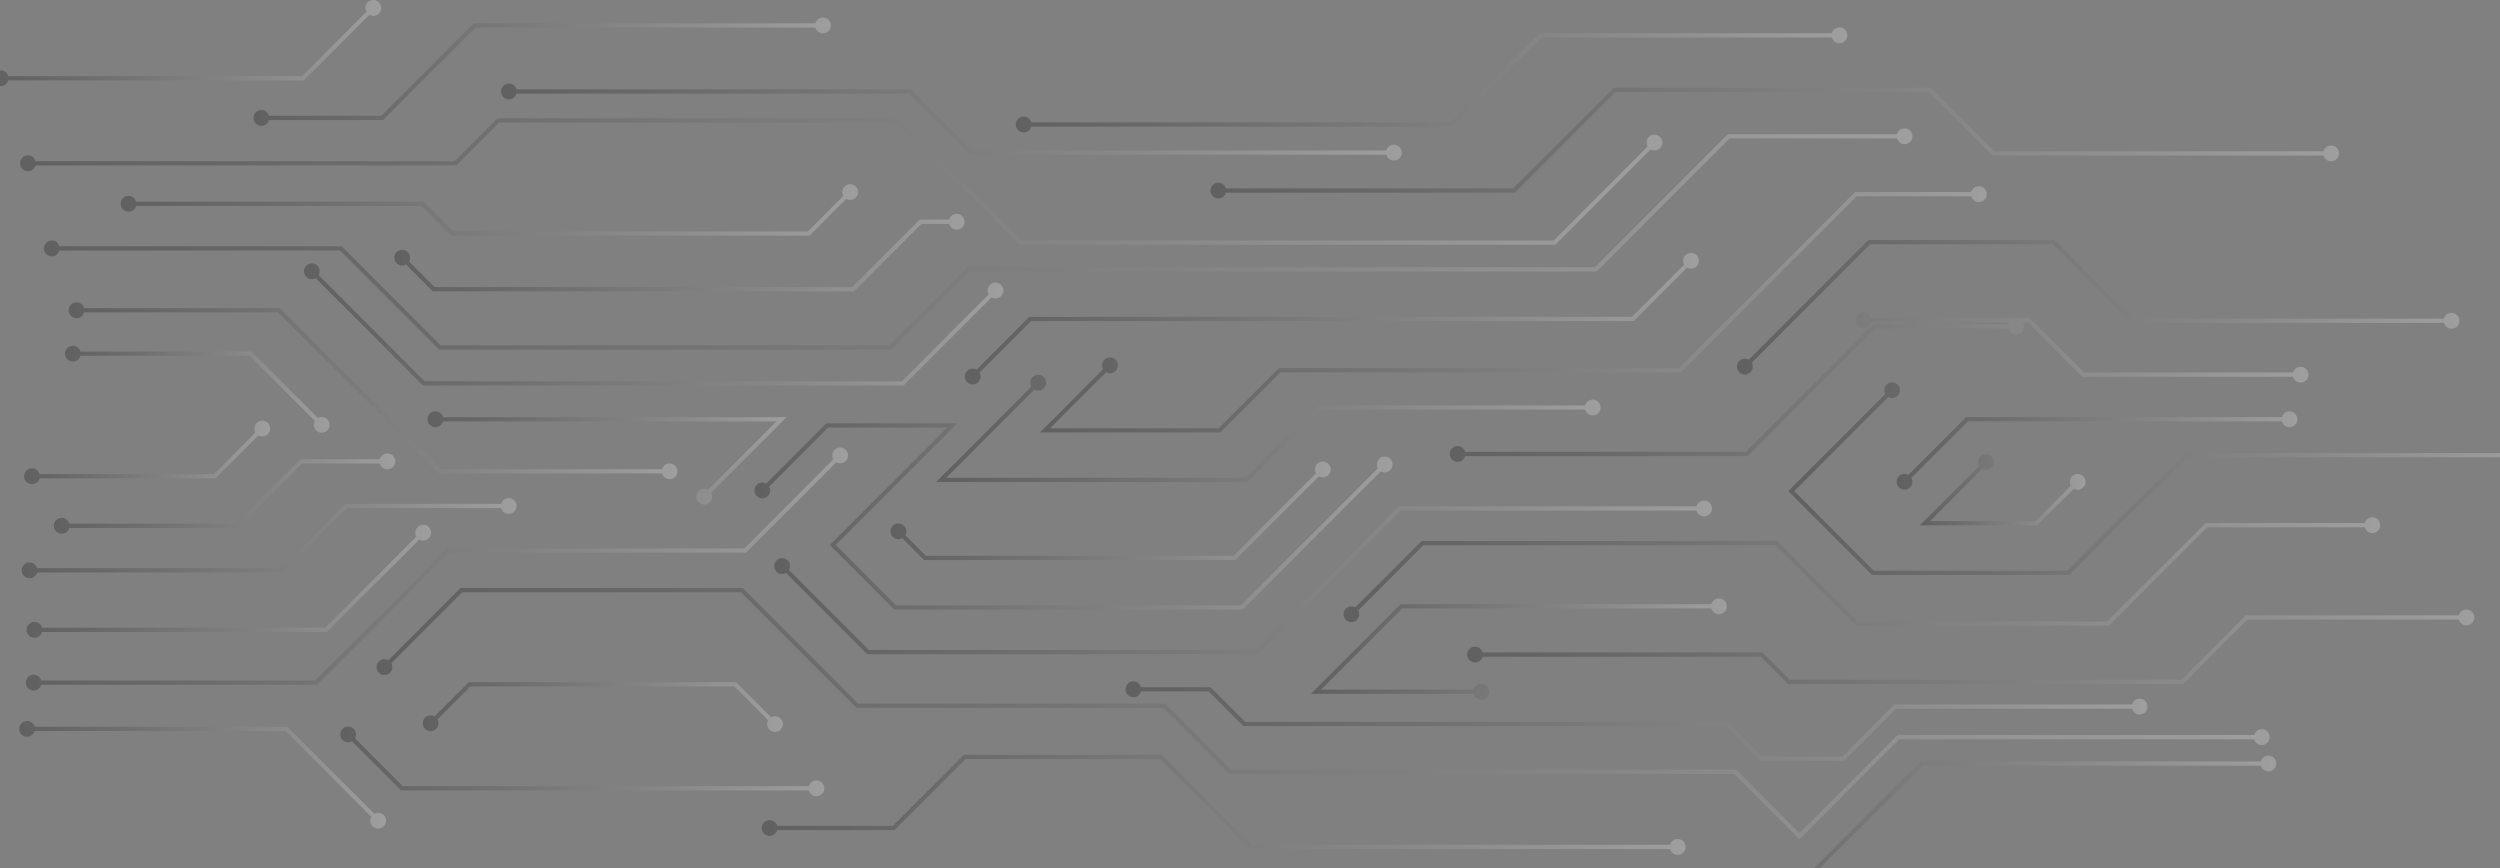<svg width="1728" height="600" viewBox="0 0 1728 600" fill="none" xmlns="http://www.w3.org/2000/svg">
<rect x="0" y="0" width="1728" height="600" fill="#808080" stroke="none"/>
<g opacity="0.24" clip-path="url(#clip0_1_105)">
<path d="M210.009 55.572L255.328 10.217C257.415 11.402 260.095 11.12 261.871 9.342C264.015 7.197 264.015 3.726 261.871 1.609C259.728 -0.536 256.259 -0.536 254.144 1.609C252.367 3.387 252.085 6.068 253.27 8.157L208.796 52.637H5.717C5.068 50.323 2.981 48.629 0.471 48.629C-2.546 48.629 -5 51.085 -5 54.105C-5 57.124 -2.546 59.58 0.471 59.58C2.981 59.58 5.096 57.858 5.717 55.572H210.009Z" fill="url(#paint0_linear_1_105)"/>
<path d="M180.679 76.034C177.661 76.034 175.208 78.49 175.208 81.51C175.208 84.53 177.661 86.985 180.679 86.985C183.189 86.985 185.304 85.263 185.924 82.977H264.748L328.624 19.051H563.628C564.276 21.365 566.363 23.059 568.873 23.059C571.891 23.059 574.344 20.603 574.344 17.583C574.344 14.563 571.891 12.108 568.873 12.108C566.363 12.108 564.248 13.829 563.628 16.116H327.412L263.535 80.042H185.924C185.276 77.728 183.189 76.034 180.679 76.034Z" fill="url(#paint1_linear_1_105)"/>
<path d="M351.75 57.774C348.732 57.774 346.279 60.229 346.279 63.249C346.279 66.269 348.732 68.724 351.75 68.724C354.26 68.724 356.375 67.003 356.995 64.717H628.491L670.681 106.939H958.224C958.873 109.253 960.959 110.947 963.469 110.947C966.487 110.947 968.941 108.491 968.941 105.472C968.941 102.452 966.487 99.996 963.469 99.996C960.959 99.996 958.844 101.69 958.224 104.004H671.894L629.704 61.781H356.995C356.346 59.467 354.26 57.774 351.75 57.774Z" fill="url(#paint2_linear_1_105)"/>
<path d="M707.569 91.529C710.078 91.529 712.194 89.807 712.814 87.521H1003.77L1065.36 25.881H1266.16C1266.81 28.195 1268.89 29.889 1271.4 29.889C1274.42 29.889 1276.87 27.433 1276.87 24.413C1276.87 21.393 1274.42 18.938 1271.4 18.938C1268.89 18.938 1266.78 20.66 1266.16 22.946H1064.15L1002.56 84.586H712.814C712.165 82.272 710.078 80.578 707.569 80.578C704.551 80.578 702.097 83.034 702.097 86.054C702.097 89.102 704.551 91.529 707.569 91.529Z" fill="url(#paint3_linear_1_105)"/>
<path d="M1045.9 130.252H847.392C846.743 127.938 844.656 126.244 842.146 126.244C839.129 126.244 836.675 128.7 836.675 131.719C836.675 134.739 839.129 137.195 842.146 137.195C844.656 137.195 846.771 135.473 847.392 133.187H1047.12L1116.69 63.559H1333.3L1377.21 107.504H1606.01C1606.66 109.818 1608.75 111.511 1611.26 111.511C1614.28 111.511 1616.73 109.056 1616.73 106.036C1616.73 103.016 1614.28 100.561 1611.26 100.561C1608.75 100.561 1606.63 102.254 1606.01 104.568H1378.43L1334.52 60.624H1115.48L1045.9 130.252Z" fill="url(#paint4_linear_1_105)"/>
<path d="M258.741 562.524L198.615 502.351H23.963C23.314 500.037 21.227 498.344 18.718 498.344C15.7 498.344 13.246 500.799 13.246 503.819C13.246 506.839 15.7 509.294 18.718 509.294C21.227 509.294 23.343 507.573 23.963 505.287H197.374L256.654 564.613C255.469 566.701 255.752 569.382 257.528 571.161C259.672 573.306 263.14 573.306 265.255 571.161C267.399 569.016 267.399 565.544 265.255 563.427C263.507 561.621 260.828 561.339 258.741 562.524Z" fill="url(#paint5_linear_1_105)"/>
<path d="M564.305 550.36C567.322 550.36 569.776 547.904 569.776 544.884C569.776 541.864 567.322 539.409 564.305 539.409C561.795 539.409 559.68 541.102 559.059 543.417H278.426L245.373 510.339C246.558 508.25 246.276 505.569 244.499 503.791C242.356 501.646 238.887 501.646 236.772 503.791C234.629 505.936 234.629 509.407 236.772 511.524C238.549 513.302 241.228 513.584 243.315 512.399L277.213 546.324H559.059C559.708 548.666 561.795 550.36 564.305 550.36Z" fill="url(#paint6_linear_1_105)"/>
<path d="M1159.64 590.889C1162.66 590.889 1165.11 588.433 1165.11 585.413C1165.11 582.393 1162.66 579.938 1159.64 579.938C1157.13 579.938 1155.01 581.66 1154.39 583.946H865.215L803.059 521.741H666.14L617.098 570.822H537.175C536.526 568.507 534.439 566.814 531.929 566.814C528.912 566.814 526.458 569.269 526.458 572.289C526.458 575.309 528.912 577.765 531.929 577.765C534.439 577.765 536.554 576.043 537.175 573.757H618.282L667.325 524.676H801.846L864.003 586.881H1154.39C1155.04 589.167 1157.13 590.889 1159.64 590.889Z" fill="url(#paint7_linear_1_105)"/>
<path d="M1567.91 522.277C1565.4 522.277 1563.29 523.971 1562.67 526.285H1327.58L1248.87 605.029H1111.95C1111.3 602.715 1109.22 601.021 1106.71 601.021C1103.69 601.021 1101.23 603.477 1101.23 606.496C1101.23 609.516 1103.69 611.972 1106.71 611.972C1109.22 611.972 1111.33 610.25 1111.95 607.964H1250.08L1328.79 529.22H1562.67C1563.32 531.535 1565.4 533.228 1567.91 533.228C1570.93 533.228 1573.38 530.773 1573.38 527.753C1573.38 524.733 1570.96 522.277 1567.91 522.277Z" fill="url(#paint8_linear_1_105)"/>
<path d="M23.286 477.317C25.796 477.317 27.911 475.595 28.532 473.309H219.118L310.35 382.006H515.629L578.039 319.547C580.126 320.733 582.805 320.45 584.582 318.672C586.725 316.527 586.725 313.056 584.582 310.939C582.438 308.794 578.97 308.794 576.854 310.939C575.078 312.717 574.796 315.398 575.98 317.487L514.416 379.099H309.165L217.933 470.402H28.532C27.883 468.088 25.796 466.395 23.286 466.395C20.269 466.395 17.815 468.85 17.815 471.87C17.815 474.862 20.269 477.317 23.286 477.317Z" fill="url(#paint9_linear_1_105)"/>
<path d="M804.131 489.284L849.761 534.95H1198.73L1243.82 580.051L1312.86 510.96H1558.13C1558.78 513.274 1560.86 514.967 1563.37 514.967C1566.39 514.967 1568.84 512.512 1568.84 509.492C1568.84 506.472 1566.39 504.017 1563.37 504.017C1560.86 504.017 1558.75 505.71 1558.13 508.024H1311.65L1243.82 575.902L1199.94 531.986H850.945L805.315 486.32H593.183L513.344 406.419H318.274L268.414 456.375C266.327 455.19 263.648 455.472 261.871 457.25C259.728 459.395 259.728 462.867 261.871 464.983C264.015 467.128 267.483 467.128 269.598 464.983C271.375 463.205 271.657 460.524 270.473 458.436L319.487 409.383H512.16L591.999 489.284H804.131Z" fill="url(#paint10_linear_1_105)"/>
<path d="M531.817 504.355C533.96 506.5 537.429 506.5 539.544 504.355C541.687 502.21 541.687 498.739 539.544 496.622C537.767 494.844 535.088 494.562 533.001 495.747L508.804 471.531H323.971L300.338 495.183C298.251 493.997 295.572 494.279 293.795 496.057C291.652 498.202 291.652 501.674 293.795 503.791C295.939 505.936 299.408 505.936 301.523 503.791C303.299 502.013 303.581 499.331 302.397 497.243L325.184 474.438H507.591L530.942 497.807C529.786 499.896 530.04 502.577 531.817 504.355Z" fill="url(#paint11_linear_1_105)"/>
<path d="M705.538 166.209L621.131 81.736H343.938L314.27 111.398H24.555C23.907 109.084 21.82 107.391 19.31 107.391C16.292 107.391 13.839 109.846 13.839 112.866C13.839 115.886 16.292 118.341 19.31 118.341C21.82 118.341 23.935 116.62 24.555 114.334H315.511L345.15 84.671H619.946L704.354 169.144H1075.06L1140.89 103.27C1142.97 104.455 1145.65 104.173 1147.43 102.395C1149.57 100.25 1149.57 96.779 1147.43 94.662C1145.28 92.517 1141.82 92.517 1139.7 94.662C1137.92 96.44 1137.64 99.121 1138.83 101.21L1073.85 166.237H705.538V166.209Z" fill="url(#paint12_linear_1_105)"/>
<path d="M281.866 174.252C279.723 172.107 276.254 172.107 274.139 174.252C271.996 176.397 271.996 179.869 274.139 181.986C275.916 183.764 278.595 184.046 280.682 182.861L299.182 201.375H590.335L636.952 154.722H655.988C656.637 157.036 658.723 158.729 661.233 158.729C664.251 158.729 666.704 156.274 666.704 153.254C666.704 150.234 664.251 147.779 661.233 147.779C658.723 147.779 656.608 149.472 655.988 151.786H635.739L589.122 198.44H300.395L282.74 180.772C283.925 178.712 283.643 176.03 281.866 174.252Z" fill="url(#paint13_linear_1_105)"/>
<path d="M313.226 159.943L292.696 139.396H94.1C93.452 137.082 91.365 135.389 88.855 135.389C85.837 135.389 83.384 137.844 83.384 140.864C83.384 143.884 85.837 146.339 88.855 146.339C91.365 146.339 93.48 144.618 94.1 142.332H291.483L312.014 162.878H559.567L584.92 137.505C587.007 138.691 589.686 138.408 591.463 136.63C593.606 134.485 593.606 131.014 591.463 128.897C589.319 126.752 585.851 126.752 583.736 128.897C581.959 130.675 581.677 133.356 582.861 135.445L558.382 159.943H313.226Z" fill="url(#paint14_linear_1_105)"/>
<path d="M219.428 183.651C217.285 181.506 213.816 181.506 211.701 183.651C209.557 185.796 209.557 189.267 211.701 191.384C213.477 193.162 216.157 193.444 218.243 192.259L292.357 266.431H624.571L685.402 205.552C687.489 206.738 690.168 206.455 691.945 204.677C694.088 202.532 694.088 199.061 691.945 196.944C689.802 194.799 686.333 194.799 684.218 196.944C682.441 198.722 682.159 201.403 683.343 203.492L623.359 263.524H293.542L220.302 190.227C221.458 188.138 221.205 185.429 219.428 183.651Z" fill="url(#paint15_linear_1_105)"/>
<path d="M1316.44 88.735C1313.93 88.735 1311.81 90.428 1311.19 92.743H1194.3L1102.36 184.752H668.679L614.786 238.687H304.653L236.236 170.216H41.081C40.433 167.902 38.346 166.209 35.836 166.209C32.818 166.209 30.365 168.664 30.365 171.684C30.365 174.704 32.818 177.159 35.836 177.159C38.346 177.159 40.461 175.438 41.081 173.152H235.023L303.44 241.622H615.998L669.891 187.687H1103.55L1195.48 95.678H1311.17C1311.82 97.992 1313.9 99.686 1316.41 99.686C1319.43 99.686 1321.88 97.23 1321.88 94.21C1321.91 91.19 1319.46 88.735 1316.44 88.735Z" fill="url(#paint16_linear_1_105)"/>
<path d="M544.451 387.397C542.307 385.252 538.839 385.252 536.724 387.397C534.58 389.542 534.58 393.013 536.724 395.13C538.5 396.908 541.179 397.19 543.266 396.005L599.416 452.198H869.192L968.405 352.908H1172.61C1173.26 355.222 1175.35 356.915 1177.86 356.915C1180.88 356.915 1183.33 354.46 1183.33 351.44C1183.33 348.42 1180.88 345.965 1177.86 345.965C1175.35 345.965 1173.23 347.686 1172.61 349.972H967.192L867.979 449.263H600.6L545.325 393.945C546.509 391.856 546.227 389.175 544.451 387.397Z" fill="url(#paint17_linear_1_105)"/>
<path d="M306.232 288.332C305.584 286.018 303.497 284.324 300.987 284.324C297.969 284.324 295.516 286.78 295.516 289.8C295.516 292.82 297.969 295.275 300.987 295.275C303.497 295.275 305.612 293.553 306.232 291.267H536.611L489.373 338.542C487.286 337.356 484.607 337.639 482.83 339.417C480.687 341.562 480.687 345.033 482.83 347.15C484.974 349.295 488.443 349.295 490.558 347.15C492.334 345.372 492.616 342.691 491.432 340.602L543.633 288.36H306.232V288.332Z" fill="url(#paint18_linear_1_105)"/>
<path d="M654.662 295.529L573.583 376.672L618.226 421.35H858.926L954.417 325.785C956.504 326.97 959.183 326.688 960.96 324.91C963.103 322.765 963.103 319.293 960.96 317.177C958.816 315.032 955.347 315.032 953.232 317.177C951.456 318.955 951.174 321.636 952.358 323.724L857.742 418.443H619.439L577.7 376.672L661.685 292.622H571.186L529.589 334.252C527.502 333.066 524.823 333.349 523.046 335.127C520.903 337.272 520.903 340.743 523.046 342.86C525.189 345.005 528.658 345.005 530.773 342.86C532.55 341.082 532.832 338.401 531.647 336.312L572.399 295.529H654.662Z" fill="url(#paint19_linear_1_105)"/>
<path d="M457.562 327.224C458.21 329.538 460.297 331.232 462.807 331.232C465.825 331.232 468.278 328.776 468.278 325.757C468.278 322.737 465.825 320.281 462.807 320.281C460.297 320.281 458.21 321.975 457.562 324.289H304.653L193.454 213.003H58.172C57.523 210.689 55.436 208.996 52.926 208.996C49.908 208.996 47.455 211.451 47.455 214.471C47.455 217.491 49.908 219.946 52.926 219.946C55.436 219.946 57.551 218.225 58.172 215.939H192.242L303.44 327.224H457.562Z" fill="url(#paint20_linear_1_105)"/>
<path d="M29.096 433.881C28.447 431.567 26.36 429.873 23.85 429.873C20.833 429.873 18.379 432.329 18.379 435.349C18.379 438.369 20.833 440.824 23.85 440.824C26.36 440.824 28.475 439.102 29.096 436.816H225.971L289.819 372.918C291.906 374.104 294.585 373.821 296.362 372.043C298.505 369.898 298.505 366.427 296.362 364.31C294.218 362.165 290.75 362.165 288.635 364.31C286.858 366.088 286.576 368.769 287.76 370.858L224.786 433.881H29.096Z" fill="url(#paint21_linear_1_105)"/>
<path d="M711.46 219.015L674.996 255.508C672.909 254.323 670.23 254.605 668.453 256.383C666.31 258.528 666.31 261.999 668.453 264.116C670.596 266.261 674.065 266.261 676.18 264.116C677.957 262.338 678.239 259.657 677.054 257.568L712.673 221.922H1129.24L1166.13 185.006C1168.21 186.191 1170.89 185.909 1172.67 184.131C1174.81 181.986 1174.81 178.514 1172.67 176.397C1170.53 174.252 1167.06 174.252 1164.94 176.397C1163.16 178.175 1162.88 180.857 1164.07 182.945L1128.03 219.015H711.46Z" fill="url(#paint22_linear_1_105)"/>
<path d="M1100.9 287.147C1103.91 287.147 1106.37 284.691 1106.37 281.671C1106.37 278.651 1103.91 276.196 1100.9 276.196C1098.39 276.196 1096.27 277.918 1095.65 280.204H911.184L861.154 330.272H654.014L714.929 269.309C717.016 270.495 719.695 270.212 721.472 268.434C723.615 266.289 723.615 262.818 721.472 260.701C719.329 258.556 715.86 258.556 713.745 260.701C711.968 262.479 711.686 265.16 712.87 267.249L646.963 333.207H862.339L912.368 283.139H1095.62C1096.27 285.425 1098.39 287.147 1100.9 287.147Z" fill="url(#paint23_linear_1_105)"/>
<path d="M639.969 384.208L625.728 369.955C626.912 367.866 626.63 365.185 624.853 363.407C622.71 361.262 619.241 361.262 617.126 363.407C615.011 365.552 614.983 369.023 617.126 371.14C618.903 372.918 621.582 373.2 623.669 372.015L638.757 387.115H853.794L911.635 329.228C913.722 330.413 916.401 330.131 918.178 328.353C920.321 326.208 920.321 322.737 918.178 320.62C916.034 318.475 912.566 318.475 910.45 320.62C908.674 322.398 908.392 325.079 909.576 327.168L852.581 384.208H639.969Z" fill="url(#paint24_linear_1_105)"/>
<path d="M1283.39 135.671H1362.52C1363.17 137.985 1365.26 139.678 1367.77 139.678C1370.78 139.678 1373.24 137.223 1373.24 134.203C1373.24 131.183 1370.78 128.728 1367.77 128.728C1365.26 128.728 1363.17 130.449 1362.52 132.735H1282.2L1160.54 254.492H883.828L842.344 296.009H725.843L764.536 257.286C766.623 258.472 769.302 258.189 771.078 256.411C773.222 254.266 773.222 250.795 771.078 248.678C768.935 246.533 765.466 246.533 763.351 248.678C761.575 250.456 761.293 253.137 762.477 255.226L718.821 298.916H843.528L885.013 257.399H1161.73L1283.39 135.671Z" fill="url(#paint25_linear_1_105)"/>
<path d="M1478.97 482.934C1476.46 482.934 1474.34 484.627 1473.72 486.941H1309.36L1273.43 522.898H1218.19L1194.24 498.936H860.647L836.703 474.975H788.648C787.999 472.66 785.912 470.967 783.403 470.967C780.385 470.967 777.931 473.422 777.931 476.442C777.931 479.462 780.385 481.918 783.403 481.918C785.912 481.918 788.028 480.196 788.648 477.91H835.491L859.434 501.872H1193L1216.94 525.833H1274.59L1310.52 489.877H1473.66C1474.31 492.191 1476.4 493.884 1478.91 493.884C1481.93 493.884 1484.38 491.429 1484.38 488.409C1484.38 485.389 1481.98 482.934 1478.97 482.934Z" fill="url(#paint26_linear_1_105)"/>
<path d="M218.469 297.505C220.612 299.65 224.081 299.65 226.196 297.505C228.34 295.36 228.34 291.888 226.196 289.771C224.42 287.993 221.74 287.711 219.654 288.897L173.798 242.977H55.605C54.956 240.662 52.87 238.969 50.36 238.969C47.342 238.969 44.889 241.424 44.889 244.444C44.889 247.464 47.342 249.92 50.36 249.92C52.87 249.92 54.985 248.198 55.605 245.912H172.585L217.595 290.957C216.439 293.045 216.692 295.727 218.469 297.505Z" fill="url(#paint27_linear_1_105)"/>
<path d="M20.438 399.702C22.948 399.702 25.063 397.981 25.683 395.694H195.175L239.648 351.186H346.363C347.012 353.5 349.099 355.194 351.609 355.194C354.626 355.194 357.08 352.738 357.08 349.718C357.08 346.698 354.626 344.243 351.609 344.243C349.099 344.243 347.012 345.936 346.363 348.251H238.436L193.962 392.759H25.683C25.035 390.445 22.948 388.752 20.438 388.752C17.42 388.752 14.967 391.207 14.967 394.227C14.938 397.275 17.392 399.702 20.438 399.702Z" fill="url(#paint28_linear_1_105)"/>
<path d="M22.13 323.696C19.112 323.696 16.659 326.152 16.659 329.172C16.659 332.191 19.112 334.647 22.13 334.647C24.64 334.647 26.755 332.925 27.375 330.639H148.98L178.592 301.004C180.679 302.19 183.358 301.908 185.135 300.129C187.278 297.984 187.278 294.513 185.135 292.396C182.992 290.251 179.523 290.251 177.408 292.396C175.631 294.174 175.349 296.856 176.533 298.944L147.768 327.732H27.375C26.755 325.418 24.64 323.696 22.13 323.696Z" fill="url(#paint29_linear_1_105)"/>
<path d="M42.661 368.91C45.171 368.91 47.286 367.189 47.906 364.903H164.379L208.852 320.394H262.52C263.169 322.708 265.255 324.402 267.765 324.402C270.783 324.402 273.236 321.946 273.236 318.926C273.236 315.907 270.783 313.451 267.765 313.451C265.255 313.451 263.14 315.144 262.52 317.459H207.668L163.194 361.967H47.906C47.258 359.653 45.171 357.96 42.661 357.96C39.643 357.96 37.19 360.415 37.19 363.435C37.19 366.455 39.643 368.91 42.661 368.91Z" fill="url(#paint30_linear_1_105)"/>
<path d="M1182.88 420.531C1183.53 422.846 1185.61 424.539 1188.12 424.539C1191.14 424.539 1193.59 422.084 1193.59 419.064C1193.59 416.044 1191.14 413.588 1188.12 413.588C1185.61 413.588 1183.5 415.282 1182.88 417.596H968.038L906.107 479.575H1018.63C1019.28 481.889 1021.37 483.583 1023.88 483.583C1026.89 483.583 1029.35 481.127 1029.35 478.107C1029.35 475.087 1026.89 472.632 1023.88 472.632C1021.37 472.632 1019.25 474.325 1018.63 476.64H913.13L969.251 420.503H1182.88V420.531Z" fill="url(#paint31_linear_1_105)"/>
<path d="M1282.82 432.498H1457.67L1525.67 364.451H1634.53C1635.17 366.765 1637.26 368.459 1639.77 368.459C1642.79 368.459 1645.24 366.003 1645.24 362.983C1645.24 359.964 1642.79 357.508 1639.77 357.508C1637.26 357.508 1635.17 359.201 1634.53 361.516H1524.48L1456.49 429.563H1284.06L1228.48 373.934H982.646L936.763 419.854C934.676 418.669 931.996 418.951 930.22 420.729C928.076 422.874 928.076 426.345 930.22 428.462C932.363 430.607 935.832 430.607 937.947 428.462C939.724 426.684 940.006 424.003 938.821 421.914L983.831 376.869H1227.27L1282.82 432.498Z" fill="url(#paint32_linear_1_105)"/>
<path d="M1474.34 220.285L1420.02 165.926H1291.37L1208.74 248.65C1206.65 247.464 1203.97 247.747 1202.2 249.525C1200.05 251.67 1200.05 255.141 1202.2 257.258C1204.34 259.403 1207.81 259.403 1209.92 257.258C1211.7 255.48 1211.98 252.799 1210.8 250.71L1292.61 168.833H1418.84L1473.16 223.192H1689.26C1689.91 225.506 1692 227.2 1694.51 227.2C1697.53 227.2 1699.98 224.744 1699.98 221.724C1699.98 218.704 1697.53 216.249 1694.51 216.249C1692 216.249 1689.89 217.942 1689.26 220.257H1474.34V220.285Z" fill="url(#paint33_linear_1_105)"/>
<path d="M1704.78 421.293C1702.27 421.293 1700.15 422.987 1699.53 425.301H1552.26L1507.79 469.81H1237L1218.19 450.985H1024.75C1024.1 448.67 1022.02 446.977 1019.51 446.977C1016.49 446.977 1014.03 449.432 1014.03 452.452C1014.03 455.472 1016.49 457.928 1019.51 457.928C1022.02 457.928 1024.13 456.206 1024.75 453.92H1217L1235.81 472.745H1509.03L1553.5 428.236H1699.56C1700.21 430.551 1702.29 432.244 1704.8 432.244C1707.82 432.244 1710.27 429.789 1710.27 426.769C1710.27 423.749 1707.79 421.293 1704.78 421.293Z" fill="url(#paint34_linear_1_105)"/>
<path d="M1595.64 258.979C1595.64 255.96 1593.18 253.504 1590.16 253.504C1587.65 253.504 1585.54 255.226 1584.92 257.512H1440.58L1402.93 219.862H1293.31C1292.67 217.547 1290.58 215.854 1288.07 215.854C1285.05 215.854 1282.6 218.309 1282.6 221.329C1282.6 224.349 1285.05 226.805 1288.07 226.805C1290.58 226.805 1292.69 225.083 1293.31 222.797H1388.78C1388.52 223.22 1388.33 223.672 1388.18 224.152H1294.81L1206.71 312.322H1012.77C1012.12 310.008 1010.03 308.314 1007.52 308.314C1004.5 308.314 1002.05 310.77 1002.05 313.79C1002.05 316.81 1004.5 319.265 1007.52 319.265C1010.03 319.265 1012.15 317.543 1012.77 315.257H1207.92L1296.02 227.087H1388.18C1388.83 229.401 1390.92 231.095 1393.43 231.095C1396.45 231.095 1398.9 228.639 1398.9 225.619C1398.9 224.575 1398.59 223.615 1398.08 222.797H1401.72L1439.34 260.447H1584.89C1585.54 262.761 1587.63 264.455 1590.14 264.455C1593.18 264.455 1595.64 261.999 1595.64 258.979Z" fill="url(#paint35_linear_1_105)"/>
<path d="M1747.53 309.161C1745.02 309.161 1742.93 310.883 1742.28 313.169H1510.35L1429.11 394.481H1295.18L1240.18 339.445L1305.13 274.446C1307.22 275.631 1309.9 275.349 1311.67 273.571C1313.82 271.426 1313.82 267.955 1311.67 265.838C1309.53 263.693 1306.06 263.693 1303.95 265.838C1302.17 267.616 1301.89 270.297 1303.07 272.386L1236.07 339.445L1293.96 397.388H1430.32L1511.57 316.076H1742.31C1742.96 318.39 1745.05 320.084 1747.56 320.084C1750.57 320.084 1753.03 317.628 1753.03 314.608C1753 311.588 1750.57 309.161 1747.53 309.161Z" fill="url(#paint36_linear_1_105)"/>
<path d="M1582.47 295.275C1585.48 295.275 1587.94 292.82 1587.94 289.8C1587.94 286.78 1585.48 284.324 1582.47 284.324C1579.96 284.324 1577.84 286.046 1577.22 288.332H1358.97L1319.09 328.24C1317 327.055 1314.32 327.337 1312.55 329.115C1310.4 331.26 1310.4 334.732 1312.55 336.848C1314.69 338.993 1318.16 338.993 1320.28 336.848C1322.05 335.07 1322.33 332.389 1321.15 330.301L1360.18 291.239H1577.22C1577.84 293.582 1579.96 295.275 1582.47 295.275Z" fill="url(#paint37_linear_1_105)"/>
<path d="M1408.07 363.153L1433.42 337.78C1435.51 338.965 1438.19 338.683 1439.96 336.905C1442.11 334.76 1442.11 331.288 1439.96 329.172C1437.82 327.027 1434.35 327.027 1432.24 329.172C1430.46 330.95 1430.18 333.631 1431.36 335.719L1406.88 360.217H1334.01L1370.14 324.063C1372.22 325.248 1374.9 324.966 1376.68 323.188C1378.82 321.043 1378.82 317.572 1376.68 315.455C1374.54 313.31 1371.07 313.31 1368.95 315.455C1367.17 317.233 1366.89 319.914 1368.08 322.003L1326.99 363.125H1408.07V363.153Z" fill="url(#paint38_linear_1_105)"/>
</g>
<defs>
<linearGradient id="paint0_linear_1_105" x1="-5" y1="29.793" x2="263.474" y2="29.793" gradientUnits="userSpaceOnUse">
<stop/>
<stop offset="0.107" stop-color="#141414"/>
<stop offset="0.326" stop-color="#464646"/>
<stop offset="0.637" stop-color="#989898"/>
<stop offset="1" stop-color="white"/>
</linearGradient>
<linearGradient id="paint1_linear_1_105" x1="175.194" y1="49.541" x2="574.356" y2="49.541" gradientUnits="userSpaceOnUse">
<stop/>
<stop offset="0.107" stop-color="#141414"/>
<stop offset="0.326" stop-color="#464646"/>
<stop offset="0.637" stop-color="#989898"/>
<stop offset="1" stop-color="white"/>
</linearGradient>
<linearGradient id="paint2_linear_1_105" x1="346.263" y1="84.353" x2="968.958" y2="84.353" gradientUnits="userSpaceOnUse">
<stop/>
<stop offset="0.107" stop-color="#141414"/>
<stop offset="0.326" stop-color="#464646"/>
<stop offset="0.637" stop-color="#989898"/>
<stop offset="1" stop-color="white"/>
</linearGradient>
<linearGradient id="paint3_linear_1_105" x1="702.089" y1="55.247" x2="1276.88" y2="55.247" gradientUnits="userSpaceOnUse">
<stop/>
<stop offset="0.107" stop-color="#141414"/>
<stop offset="0.326" stop-color="#464646"/>
<stop offset="0.637" stop-color="#989898"/>
<stop offset="1" stop-color="white"/>
</linearGradient>
<linearGradient id="paint4_linear_1_105" x1="836.664" y1="98.917" x2="1616.74" y2="98.917" gradientUnits="userSpaceOnUse">
<stop/>
<stop offset="0.107" stop-color="#141414"/>
<stop offset="0.326" stop-color="#464646"/>
<stop offset="0.637" stop-color="#989898"/>
<stop offset="1" stop-color="white"/>
</linearGradient>
<linearGradient id="paint5_linear_1_105" x1="13.248" y1="535.531" x2="266.891" y2="535.531" gradientUnits="userSpaceOnUse">
<stop/>
<stop offset="0.107" stop-color="#141414"/>
<stop offset="0.326" stop-color="#464646"/>
<stop offset="0.637" stop-color="#989898"/>
<stop offset="1" stop-color="white"/>
</linearGradient>
<linearGradient id="paint6_linear_1_105" x1="235.175" y1="526.279" x2="569.79" y2="526.279" gradientUnits="userSpaceOnUse">
<stop/>
<stop offset="0.107" stop-color="#141414"/>
<stop offset="0.326" stop-color="#464646"/>
<stop offset="0.637" stop-color="#989898"/>
<stop offset="1" stop-color="white"/>
</linearGradient>
<linearGradient id="paint7_linear_1_105" x1="526.453" y1="556.312" x2="1165.12" y2="556.312" gradientUnits="userSpaceOnUse">
<stop/>
<stop offset="0.107" stop-color="#141414"/>
<stop offset="0.326" stop-color="#464646"/>
<stop offset="0.637" stop-color="#989898"/>
<stop offset="1" stop-color="white"/>
</linearGradient>
<linearGradient id="paint8_linear_1_105" x1="1101.25" y1="567.143" x2="1573.4" y2="567.143" gradientUnits="userSpaceOnUse">
<stop/>
<stop offset="0.107" stop-color="#141414"/>
<stop offset="0.326" stop-color="#464646"/>
<stop offset="0.637" stop-color="#989898"/>
<stop offset="1" stop-color="white"/>
</linearGradient>
<linearGradient id="paint9_linear_1_105" x1="17.808" y1="393.312" x2="586.223" y2="393.312" gradientUnits="userSpaceOnUse">
<stop/>
<stop offset="0.107" stop-color="#141414"/>
<stop offset="0.326" stop-color="#464646"/>
<stop offset="0.637" stop-color="#989898"/>
<stop offset="1" stop-color="white"/>
</linearGradient>
<linearGradient id="paint10_linear_1_105" x1="260.266" y1="493.257" x2="1568.84" y2="493.257" gradientUnits="userSpaceOnUse">
<stop/>
<stop offset="0.107" stop-color="#141414"/>
<stop offset="0.326" stop-color="#464646"/>
<stop offset="0.637" stop-color="#989898"/>
<stop offset="1" stop-color="white"/>
</linearGradient>
<linearGradient id="paint11_linear_1_105" x1="292.197" y1="488.747" x2="541.172" y2="488.747" gradientUnits="userSpaceOnUse">
<stop/>
<stop offset="0.107" stop-color="#141414"/>
<stop offset="0.326" stop-color="#464646"/>
<stop offset="0.637" stop-color="#989898"/>
<stop offset="1" stop-color="white"/>
</linearGradient>
<linearGradient id="paint12_linear_1_105" x1="13.816" y1="125.439" x2="1149.04" y2="125.439" gradientUnits="userSpaceOnUse">
<stop/>
<stop offset="0.107" stop-color="#141414"/>
<stop offset="0.326" stop-color="#464646"/>
<stop offset="0.637" stop-color="#989898"/>
<stop offset="1" stop-color="white"/>
</linearGradient>
<linearGradient id="paint13_linear_1_105" x1="272.517" y1="174.584" x2="666.725" y2="174.584" gradientUnits="userSpaceOnUse">
<stop/>
<stop offset="0.107" stop-color="#141414"/>
<stop offset="0.326" stop-color="#464646"/>
<stop offset="0.637" stop-color="#989898"/>
<stop offset="1" stop-color="white"/>
</linearGradient>
<linearGradient id="paint14_linear_1_105" x1="83.381" y1="145.061" x2="593.058" y2="145.061" gradientUnits="userSpaceOnUse">
<stop/>
<stop offset="0.107" stop-color="#141414"/>
<stop offset="0.326" stop-color="#464646"/>
<stop offset="0.637" stop-color="#989898"/>
<stop offset="1" stop-color="white"/>
</linearGradient>
<linearGradient id="paint15_linear_1_105" x1="210.075" y1="224.243" x2="693.559" y2="224.243" gradientUnits="userSpaceOnUse">
<stop/>
<stop offset="0.107" stop-color="#141414"/>
<stop offset="0.326" stop-color="#464646"/>
<stop offset="0.637" stop-color="#989898"/>
<stop offset="1" stop-color="white"/>
</linearGradient>
<linearGradient id="paint16_linear_1_105" x1="30.346" y1="165.167" x2="1321.92" y2="165.167" gradientUnits="userSpaceOnUse">
<stop/>
<stop offset="0.107" stop-color="#141414"/>
<stop offset="0.326" stop-color="#464646"/>
<stop offset="0.637" stop-color="#989898"/>
<stop offset="1" stop-color="white"/>
</linearGradient>
<linearGradient id="paint17_linear_1_105" x1="535.109" y1="399.074" x2="1183.36" y2="399.074" gradientUnits="userSpaceOnUse">
<stop/>
<stop offset="0.107" stop-color="#141414"/>
<stop offset="0.326" stop-color="#464646"/>
<stop offset="0.637" stop-color="#989898"/>
<stop offset="1" stop-color="white"/>
</linearGradient>
<linearGradient id="paint18_linear_1_105" x1="295.506" y1="316.541" x2="543.649" y2="316.541" gradientUnits="userSpaceOnUse">
<stop/>
<stop offset="0.107" stop-color="#141414"/>
<stop offset="0.326" stop-color="#464646"/>
<stop offset="0.637" stop-color="#989898"/>
<stop offset="1" stop-color="white"/>
</linearGradient>
<linearGradient id="paint19_linear_1_105" x1="521.422" y1="356.999" x2="962.565" y2="356.999" gradientUnits="userSpaceOnUse">
<stop/>
<stop offset="0.107" stop-color="#141414"/>
<stop offset="0.326" stop-color="#464646"/>
<stop offset="0.637" stop-color="#989898"/>
<stop offset="1" stop-color="white"/>
</linearGradient>
<linearGradient id="paint20_linear_1_105" x1="47.451" y1="270.114" x2="468.285" y2="270.114" gradientUnits="userSpaceOnUse">
<stop/>
<stop offset="0.107" stop-color="#141414"/>
<stop offset="0.326" stop-color="#464646"/>
<stop offset="0.637" stop-color="#989898"/>
<stop offset="1" stop-color="white"/>
</linearGradient>
<linearGradient id="paint21_linear_1_105" x1="18.368" y1="401.737" x2="297.962" y2="401.737" gradientUnits="userSpaceOnUse">
<stop/>
<stop offset="0.107" stop-color="#141414"/>
<stop offset="0.326" stop-color="#464646"/>
<stop offset="0.637" stop-color="#989898"/>
<stop offset="1" stop-color="white"/>
</linearGradient>
<linearGradient id="paint22_linear_1_105" x1="666.829" y1="220.251" x2="1174.26" y2="220.251" gradientUnits="userSpaceOnUse">
<stop/>
<stop offset="0.107" stop-color="#141414"/>
<stop offset="0.326" stop-color="#464646"/>
<stop offset="0.637" stop-color="#989898"/>
<stop offset="1" stop-color="white"/>
</linearGradient>
<linearGradient id="paint23_linear_1_105" x1="646.959" y1="296.148" x2="1106.37" y2="296.148" gradientUnits="userSpaceOnUse">
<stop/>
<stop offset="0.107" stop-color="#141414"/>
<stop offset="0.326" stop-color="#464646"/>
<stop offset="0.637" stop-color="#989898"/>
<stop offset="1" stop-color="white"/>
</linearGradient>
<linearGradient id="paint24_linear_1_105" x1="615.512" y1="353.074" x2="919.798" y2="353.074" gradientUnits="userSpaceOnUse">
<stop/>
<stop offset="0.107" stop-color="#141414"/>
<stop offset="0.326" stop-color="#464646"/>
<stop offset="0.637" stop-color="#989898"/>
<stop offset="1" stop-color="white"/>
</linearGradient>
<linearGradient id="paint25_linear_1_105" x1="718.807" y1="213.853" x2="1373.24" y2="213.853" gradientUnits="userSpaceOnUse">
<stop/>
<stop offset="0.107" stop-color="#141414"/>
<stop offset="0.326" stop-color="#464646"/>
<stop offset="0.637" stop-color="#989898"/>
<stop offset="1" stop-color="white"/>
</linearGradient>
<linearGradient id="paint26_linear_1_105" x1="777.917" y1="498.372" x2="1484.43" y2="498.372" gradientUnits="userSpaceOnUse">
<stop/>
<stop offset="0.107" stop-color="#141414"/>
<stop offset="0.326" stop-color="#464646"/>
<stop offset="0.637" stop-color="#989898"/>
<stop offset="1" stop-color="white"/>
</linearGradient>
<linearGradient id="paint27_linear_1_105" x1="44.887" y1="269.034" x2="227.823" y2="269.034" gradientUnits="userSpaceOnUse">
<stop/>
<stop offset="0.107" stop-color="#141414"/>
<stop offset="0.326" stop-color="#464646"/>
<stop offset="0.637" stop-color="#989898"/>
<stop offset="1" stop-color="white"/>
</linearGradient>
<linearGradient id="paint28_linear_1_105" x1="14.951" y1="371.98" x2="357.087" y2="371.98" gradientUnits="userSpaceOnUse">
<stop/>
<stop offset="0.107" stop-color="#141414"/>
<stop offset="0.326" stop-color="#464646"/>
<stop offset="0.637" stop-color="#989898"/>
<stop offset="1" stop-color="white"/>
</linearGradient>
<linearGradient id="paint29_linear_1_105" x1="16.662" y1="312.711" x2="186.767" y2="312.711" gradientUnits="userSpaceOnUse">
<stop/>
<stop offset="0.107" stop-color="#141414"/>
<stop offset="0.326" stop-color="#464646"/>
<stop offset="0.637" stop-color="#989898"/>
<stop offset="1" stop-color="white"/>
</linearGradient>
<linearGradient id="paint30_linear_1_105" x1="37.19" y1="341.163" x2="273.264" y2="341.163" gradientUnits="userSpaceOnUse">
<stop/>
<stop offset="0.107" stop-color="#141414"/>
<stop offset="0.326" stop-color="#464646"/>
<stop offset="0.637" stop-color="#989898"/>
<stop offset="1" stop-color="white"/>
</linearGradient>
<linearGradient id="paint31_linear_1_105" x1="906.13" y1="448.593" x2="1193.62" y2="448.593" gradientUnits="userSpaceOnUse">
<stop/>
<stop offset="0.107" stop-color="#141414"/>
<stop offset="0.326" stop-color="#464646"/>
<stop offset="0.637" stop-color="#989898"/>
<stop offset="1" stop-color="white"/>
</linearGradient>
<linearGradient id="paint32_linear_1_105" x1="928.568" y1="395.008" x2="1645.24" y2="395.008" gradientUnits="userSpaceOnUse">
<stop/>
<stop offset="0.107" stop-color="#141414"/>
<stop offset="0.326" stop-color="#464646"/>
<stop offset="0.637" stop-color="#989898"/>
<stop offset="1" stop-color="white"/>
</linearGradient>
<linearGradient id="paint33_linear_1_105" x1="1200.57" y1="212.408" x2="1699.98" y2="212.408" gradientUnits="userSpaceOnUse">
<stop/>
<stop offset="0.107" stop-color="#141414"/>
<stop offset="0.326" stop-color="#464646"/>
<stop offset="0.637" stop-color="#989898"/>
<stop offset="1" stop-color="white"/>
</linearGradient>
<linearGradient id="paint34_linear_1_105" x1="1014" y1="447.011" x2="1710.24" y2="447.011" gradientUnits="userSpaceOnUse">
<stop/>
<stop offset="0.107" stop-color="#141414"/>
<stop offset="0.326" stop-color="#464646"/>
<stop offset="0.637" stop-color="#989898"/>
<stop offset="1" stop-color="white"/>
</linearGradient>
<linearGradient id="paint35_linear_1_105" x1="1002.02" y1="267.546" x2="1595.63" y2="267.546" gradientUnits="userSpaceOnUse">
<stop/>
<stop offset="0.107" stop-color="#141414"/>
<stop offset="0.326" stop-color="#464646"/>
<stop offset="0.637" stop-color="#989898"/>
<stop offset="1" stop-color="white"/>
</linearGradient>
<linearGradient id="paint36_linear_1_105" x1="1236.04" y1="330.817" x2="1753.01" y2="330.817" gradientUnits="userSpaceOnUse">
<stop/>
<stop offset="0.107" stop-color="#141414"/>
<stop offset="0.326" stop-color="#464646"/>
<stop offset="0.637" stop-color="#989898"/>
<stop offset="1" stop-color="white"/>
</linearGradient>
<linearGradient id="paint37_linear_1_105" x1="1310.9" y1="311.406" x2="1587.93" y2="311.406" gradientUnits="userSpaceOnUse">
<stop/>
<stop offset="0.107" stop-color="#141414"/>
<stop offset="0.326" stop-color="#464646"/>
<stop offset="0.637" stop-color="#989898"/>
<stop offset="1" stop-color="white"/>
</linearGradient>
<linearGradient id="paint38_linear_1_105" x1="1326.96" y1="338.521" x2="1441.56" y2="338.521" gradientUnits="userSpaceOnUse">
<stop/>
<stop offset="0.107" stop-color="#141414"/>
<stop offset="0.326" stop-color="#464646"/>
<stop offset="0.637" stop-color="#989898"/>
<stop offset="1" stop-color="white"/>
</linearGradient>
<clipPath id="clip0_1_105">
<rect width="1758" height="612" fill="white" transform="translate(-5)"/>
</clipPath>
</defs>
</svg>
